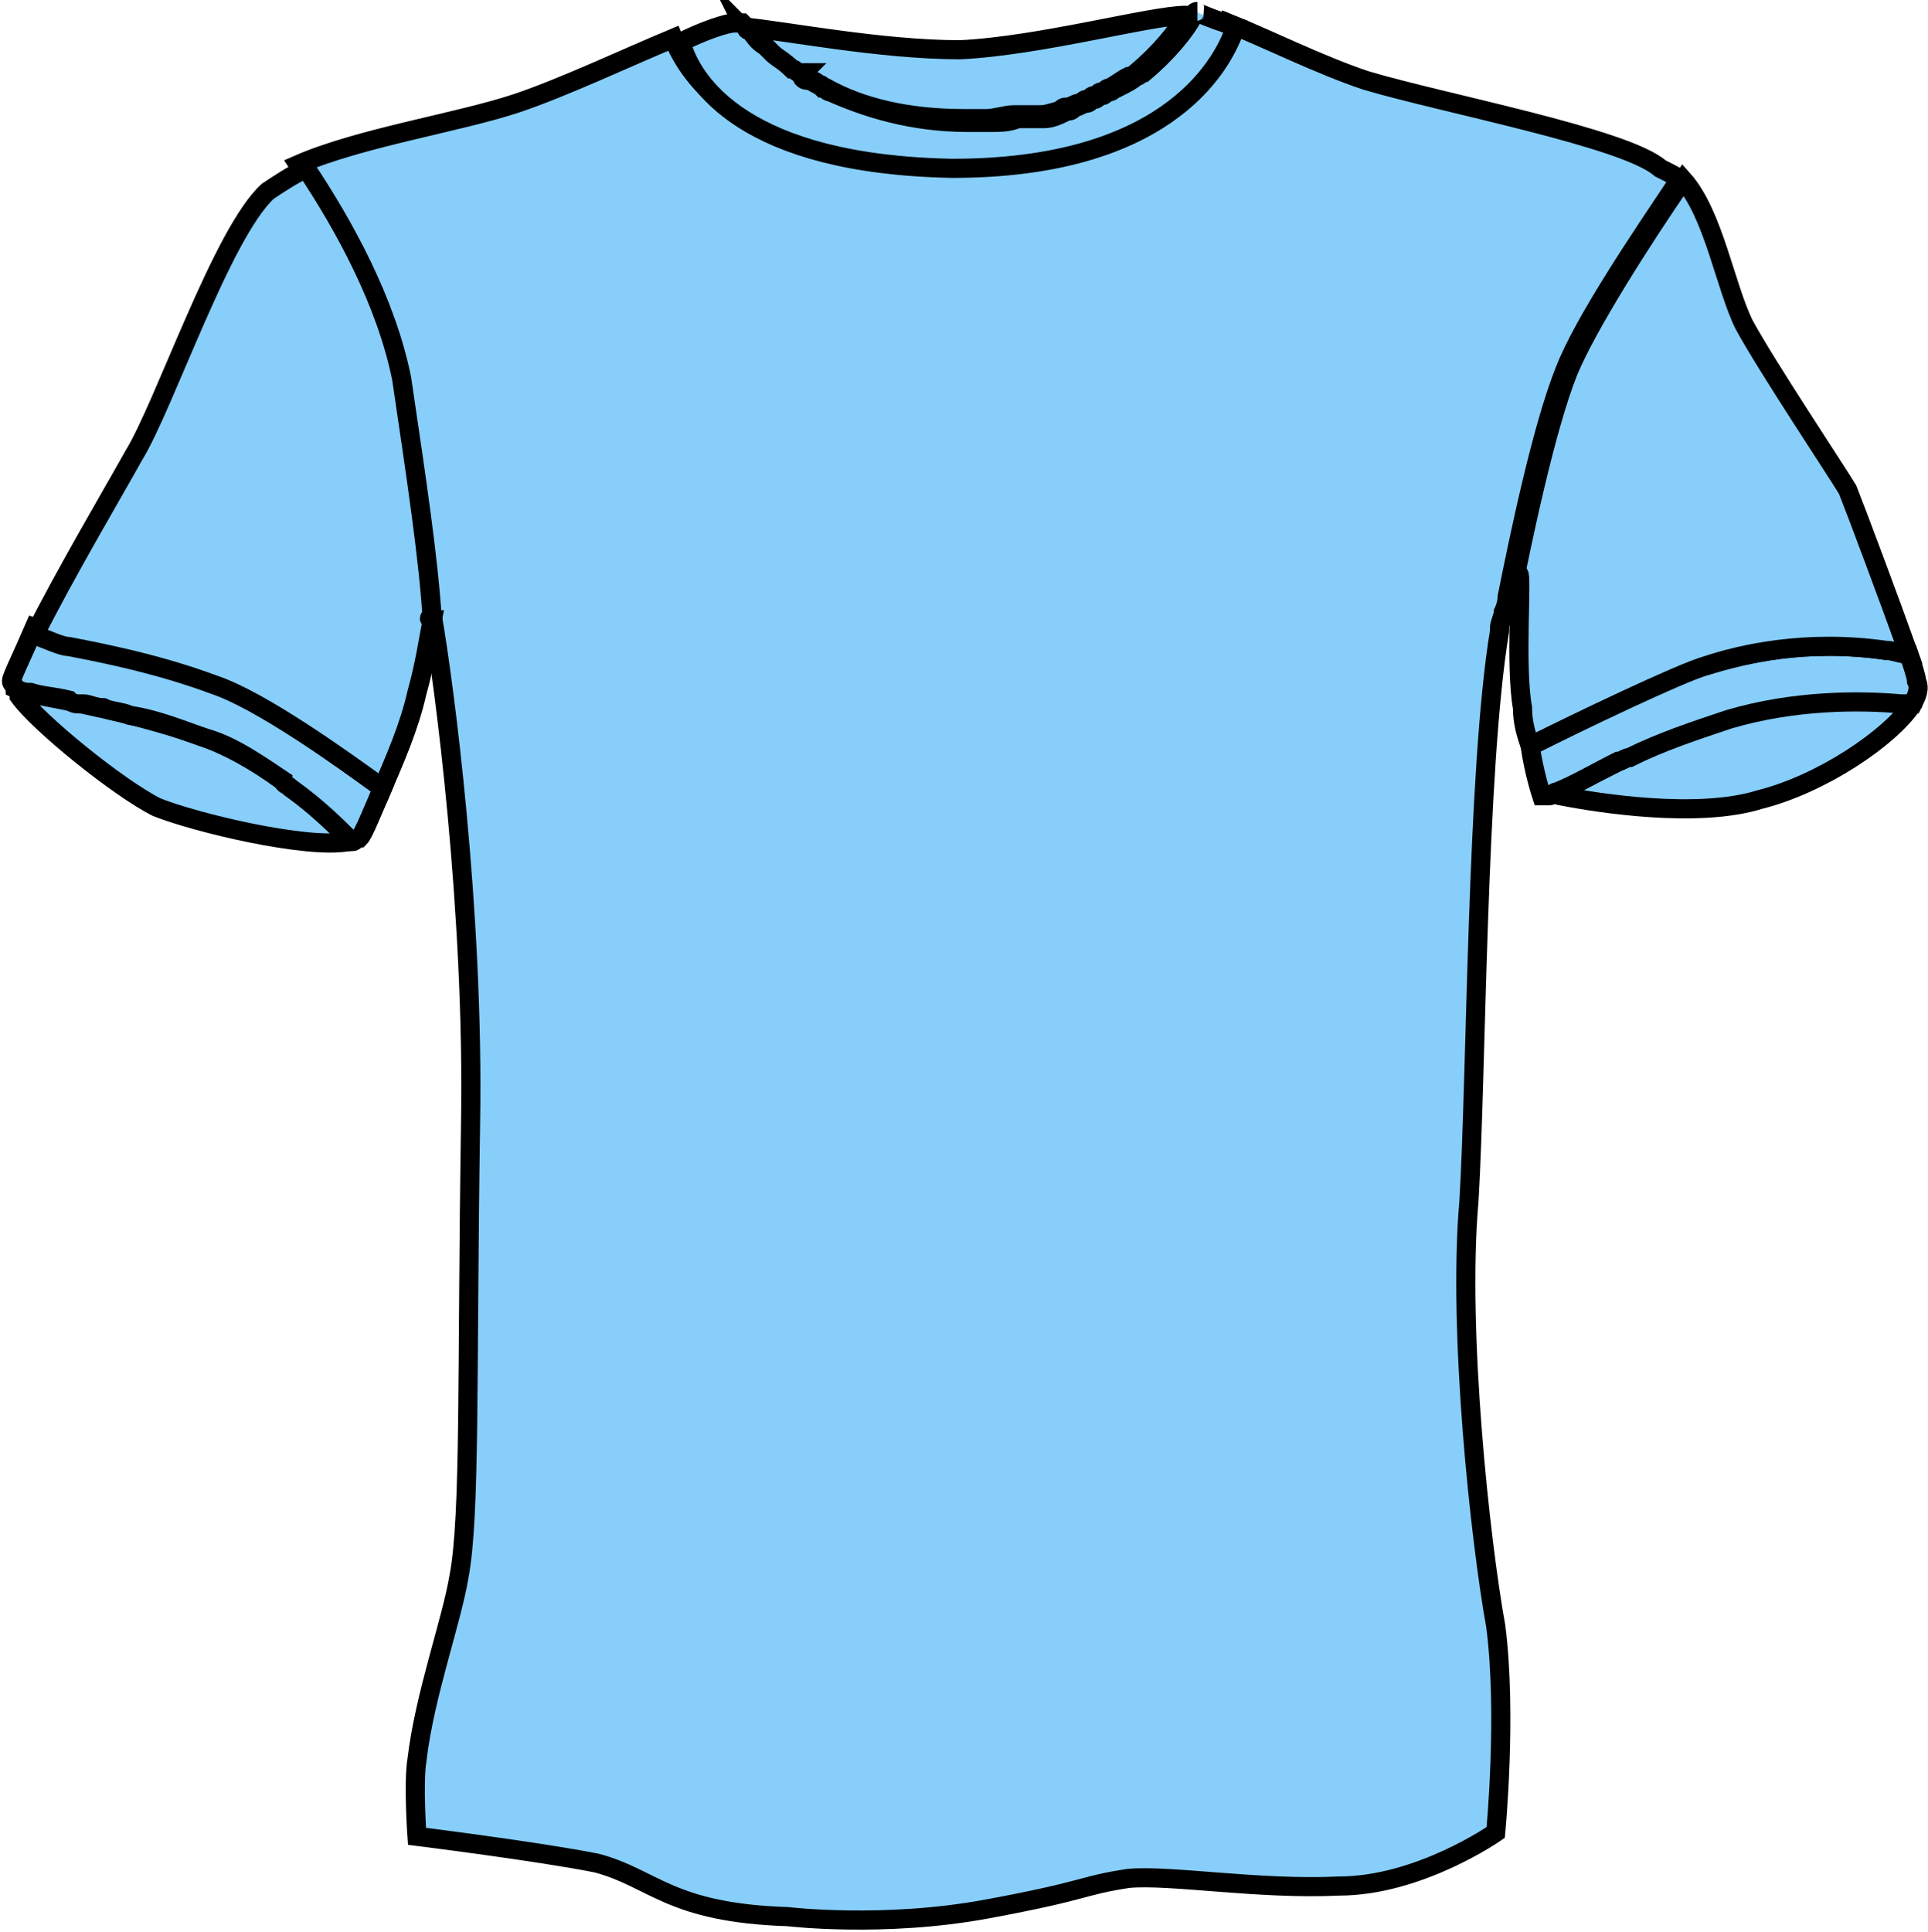 <?xml version="1.0" encoding="utf-8"?>
<!-- Generator: Adobe Illustrator 18.0.0, SVG Export Plug-In . SVG Version: 6.00 Build 0)  -->
<!DOCTYPE svg PUBLIC "-//W3C//DTD SVG 1.1//EN" "http://www.w3.org/Graphics/SVG/1.1/DTD/svg11.dtd">
<svg version="1.1" xmlns="http://www.w3.org/2000/svg" xmlns:xlink="http://www.w3.org/1999/xlink" x="0px" y="0px"
	 viewBox="0 0 50.4 50.5" enable-background="new 0 0 50.4 50.5" xml:space="preserve">
<g id="Ñëîé_1" display="none" opacity="0.55">
</g>
<g id="Layer_2">
	<g>
		<path fill="none" stroke="#000000" stroke-width="0.5" stroke-miterlimit="10" d="M19.5,0.8C19.4,0.8,19.4,0.8,19.5,0.8
			C19.4,0.8,19.4,0.7,19.5,0.8C19.4,0.8,19.4,0.8,19.5,0.8z"/>
		<path fill="#87CEFA" stroke="#000000" stroke-width="0.5" stroke-miterlimit="10" d="M19.9,1.2c-0.2-0.1-0.3-0.3-0.4-0.4
			C19.6,1,19.7,1.1,19.9,1.2z"/>
		<path fill="#87CEFA" stroke="#000000" stroke-width="0.5" stroke-miterlimit="10" d="M49.9,18.3c0.1,0,0.1,0.1,0.1,0.1
			c-0.6,0.9-2.4,2.1-4,2.5c-1.6,0.5-4.2,0.1-5.2-0.1c-0.1,0-0.1-0.1,0-0.1c1.1-0.6,2.8-1.5,4.5-2C46.9,18.2,48.8,18.3,49.9,18.3z"/>
		<path fill="#87CEFA" stroke="#000000" stroke-width="0.5" stroke-miterlimit="10" d="M5.4,19.3c1.6,0.6,3,1.9,3.7,2.6
			c0,0,0,0.1,0,0.1c-1.1,0.2-4-0.5-5-0.9c-1-0.5-3.1-2.2-3.6-2.9c0,0,0-0.1,0.1-0.1C1.7,18.3,3.8,18.7,5.4,19.3z"/>
		<path fill="#87CEFA" stroke="#000000" stroke-width="0.5" stroke-miterlimit="10" d="M43.9,4.7c-1,1.5-2.5,3.7-3,5
			c-0.6,1.5-1.2,4.4-1.5,5.9c0,0,0,0,0,0c0,0.2-0.1,0.4-0.1,0.4c0,0.1-0.1,0.3-0.1,0.4c0,0,0,0.1,0,0.1v0
			c-0.6,3.6-0.6,11.6-0.8,14.9c-0.3,3.4,0.3,8.9,0.7,11.1c0.3,2.3,0,5.4,0,5.4s-2,1.4-4.1,1.4c-2.1,0.1-4.4-0.3-5.5-0.2
			c-1.3,0.2-1,0.3-3.7,0.8c-2.7,0.5-5.2,0.2-5.2,0.2c-3.1-0.1-3.5-1-5-1.4c-1.5-0.3-4.7-0.7-4.7-0.7s-0.1-1.4,0-2
			c0.2-1.7,0.9-3.6,1.1-4.8c0.3-1.6,0.2-5.2,0.3-11.8c0.1-5.6-0.7-11.6-1-13.3c0,0,0-0.1-0.1-0.1c-0.1-1.6-0.3-3.5-0.9-6.2
			c-0.4-2-1.5-4-2.5-5.5c1.6-0.7,4.2-1.1,5.7-1.6c1.2-0.4,2.9-1.2,4.1-1.7c0.4,1,1.8,3.2,7.1,3.3c5.4,0.1,7-2.5,7.4-3.7
			c1,0.4,2.4,1.1,3.6,1.5c2,0.6,6.8,1.5,7.7,2.3C43.8,4.6,43.8,4.6,43.9,4.7z"/>
		<path fill="#87CEFA" stroke="#000000" stroke-width="0.5" stroke-miterlimit="10" d="M31,0.4c-0.2,0.4-0.7,1-1.3,1.5
			c0,0-0.1,0.1-0.2,0.1c-0.2,0.1-0.3,0.2-0.5,0.3c-0.1,0-0.1,0.1-0.2,0.1c-0.1,0-0.1,0.1-0.2,0.1c-0.1,0-0.1,0.1-0.2,0.1
			c-0.1,0-0.1,0.1-0.2,0.1c-0.1,0-0.2,0.1-0.3,0.1c-0.1,0-0.1,0-0.2,0.1C27.6,2.9,27.4,3,27.2,3c-0.1,0-0.1,0-0.2,0
			c-0.1,0-0.1,0-0.2,0c-0.1,0-0.2,0-0.3,0c-0.2,0-0.5,0.1-0.7,0.1c-0.2,0-0.4,0-0.5,0h-0.1c-1.5,0-2.7-0.3-3.6-0.8
			c-0.1,0-0.1-0.1-0.2-0.1c-0.1-0.1-0.2-0.1-0.3-0.2c0,0-0.1,0-0.1,0C21,2.1,20.9,2,20.8,2c0,0,0,0-0.1,0c-0.1,0-0.1-0.1-0.2-0.1
			c-0.2-0.1-0.3-0.2-0.5-0.4c-0.1-0.1-0.2-0.1-0.2-0.2c-0.2-0.1-0.3-0.3-0.4-0.4c0,0-0.1-0.1-0.1-0.1c0,0,0,0,0,0c0,0,0-0.1,0.1-0.1
			c1.1,0.1,3.6,0.6,5.7,0.6C27.2,1.2,30.1,0.4,31,0.4C31,0.3,31,0.3,31,0.4z"/>
		<path fill="#87CEFA" stroke="#000000" stroke-width="0.5" stroke-miterlimit="10" d="M32.3,0.7c-0.4,1.2-2,3.7-7.4,3.7
			c-5.4-0.1-6.8-2.2-7.1-3.3c0.6-0.3,1.2-0.5,1.4-0.5c0,0,0.1,0,0.2,0c0,0,0.1,0.1,0.1,0.1c0,0,0,0,0,0c0,0,0,0.1,0.1,0.1
			c0.1,0.1,0.2,0.3,0.4,0.4c0.1,0.1,0.1,0.1,0.2,0.2c0.1,0.1,0.3,0.2,0.5,0.4c0.1,0,0.1,0.1,0.2,0.1c0,0,0,0,0.1,0
			C20.9,2,21,2.1,21.1,2.1c0,0,0.1,0,0.1,0c0.1,0.1,0.2,0.1,0.3,0.2c0.1,0,0.1,0.1,0.2,0.1c0.9,0.4,2.1,0.8,3.6,0.8h0.1
			c0.2,0,0.4,0,0.5,0c0.2,0,0.5,0,0.7-0.1c0.1,0,0.2,0,0.3,0c0.1,0,0.1,0,0.2,0c0.1,0,0.1,0,0.2,0c0.2,0,0.4-0.1,0.6-0.2
			c0.1,0,0.1,0,0.2-0.1c0.1,0,0.2-0.1,0.3-0.1c0.1,0,0.1-0.1,0.2-0.1c0.1,0,0.1-0.1,0.2-0.1c0.1,0,0.1-0.1,0.2-0.1
			c0.1,0,0.1-0.1,0.2-0.1c0.2-0.1,0.4-0.2,0.5-0.3c0.1,0,0.1-0.1,0.2-0.1c0.6-0.5,1.1-1.1,1.3-1.5c0,0,0-0.1,0.1-0.1h0
			C31.2,0.3,31.7,0.5,32.3,0.7z"/>
		<path fill="#87CEFA" stroke="#000000" stroke-width="0.5" stroke-miterlimit="10" d="M50,18.4c0,0-0.1,0-0.1,0c0,0,0,0,0,0
			c-0.1,0-0.2,0-0.2,0c-1.1-0.1-2.8-0.1-4.5,0.4c-0.9,0.3-1.8,0.6-2.6,1c-0.1,0-0.2,0.1-0.3,0.1c-0.6,0.3-1.1,0.6-1.6,0.8
			c-0.1,0-0.1,0.1-0.2,0.1c-0.1,0-0.2,0-0.2,0s-0.2-0.6-0.3-1.3c1.2-0.6,3.8-1.9,4.6-2.1c1-0.3,2.6-0.7,4.7-0.4
			c0.2,0,0.4,0.1,0.6,0.1c0.1,0.3,0.2,0.6,0.2,0.7C50.2,18,50.1,18.2,50,18.4z"/>
		<path fill="#87CEFA" stroke="#000000" stroke-width="0.5" stroke-miterlimit="10" d="M10,20.6c-0.3,0.7-0.5,1.2-0.6,1.3
			c-0.1,0-0.1,0.1-0.2,0.1c0,0-0.1-0.1-0.1-0.1c-0.3-0.3-0.8-0.8-1.5-1.3c-0.1-0.1-0.2-0.1-0.2-0.2c-0.6-0.4-1.3-0.9-2-1.1
			c-0.6-0.2-1.3-0.5-2-0.6c-0.2-0.1-0.5-0.1-0.7-0.2c-0.2,0-0.4-0.1-0.5-0.1c0,0-0.1,0-0.1,0c-0.1,0-0.2,0-0.3-0.1
			c-0.4-0.1-0.7-0.1-1-0.2c-0.1,0-0.2,0-0.4-0.1c0-0.1-0.1-0.1-0.1-0.2c0-0.1,0.3-0.7,0.6-1.4c0.3,0.1,0.7,0.3,0.9,0.3
			c0.5,0.1,2.3,0.4,3.8,1C6.8,18.3,8.9,19.8,10,20.6z"/>
		<path fill="#87CEFA" stroke="#000000" stroke-width="0.5" stroke-miterlimit="10" d="M49.9,17.1c-0.2,0-0.4-0.1-0.6-0.1
			c-2.1-0.3-3.8,0.1-4.7,0.4c-0.7,0.2-3.4,1.5-4.6,2.1c-0.1-0.3-0.2-0.6-0.2-1c-0.2-1.1,0-3.5-0.1-3.5c-0.1,0-0.2,0.3-0.2,0.6
			c0.3-1.5,0.9-4.4,1.5-5.9c0.5-1.2,1.9-3.4,3-5c0.8,0.9,1.1,2.8,1.6,3.8c0.6,1.1,2.4,3.8,2.7,4.3C48.5,13.3,49.4,15.7,49.9,17.1z"
			/>
		<path fill="#87CEFA" stroke="#000000" stroke-width="0.5" stroke-miterlimit="10" d="M11.3,16.2C11.2,16.1,11.2,16.2,11.3,16.2
			c-0.1,0.5-0.2,1.2-0.4,1.9c-0.2,0.9-0.6,1.8-0.9,2.5c-1.1-0.8-3.2-2.3-4.4-2.7c-1.6-0.6-3.3-0.9-3.8-1c-0.2,0-0.6-0.2-0.9-0.3
			C1.7,15,3,12.8,3.5,11.9C4.3,10.6,5.8,6.1,7,5C7.3,4.8,7.6,4.6,8,4.4c1,1.5,2.1,3.5,2.5,5.5C10.9,12.6,11.2,14.6,11.3,16.2z"/>
	</g>
</g>
</svg>
